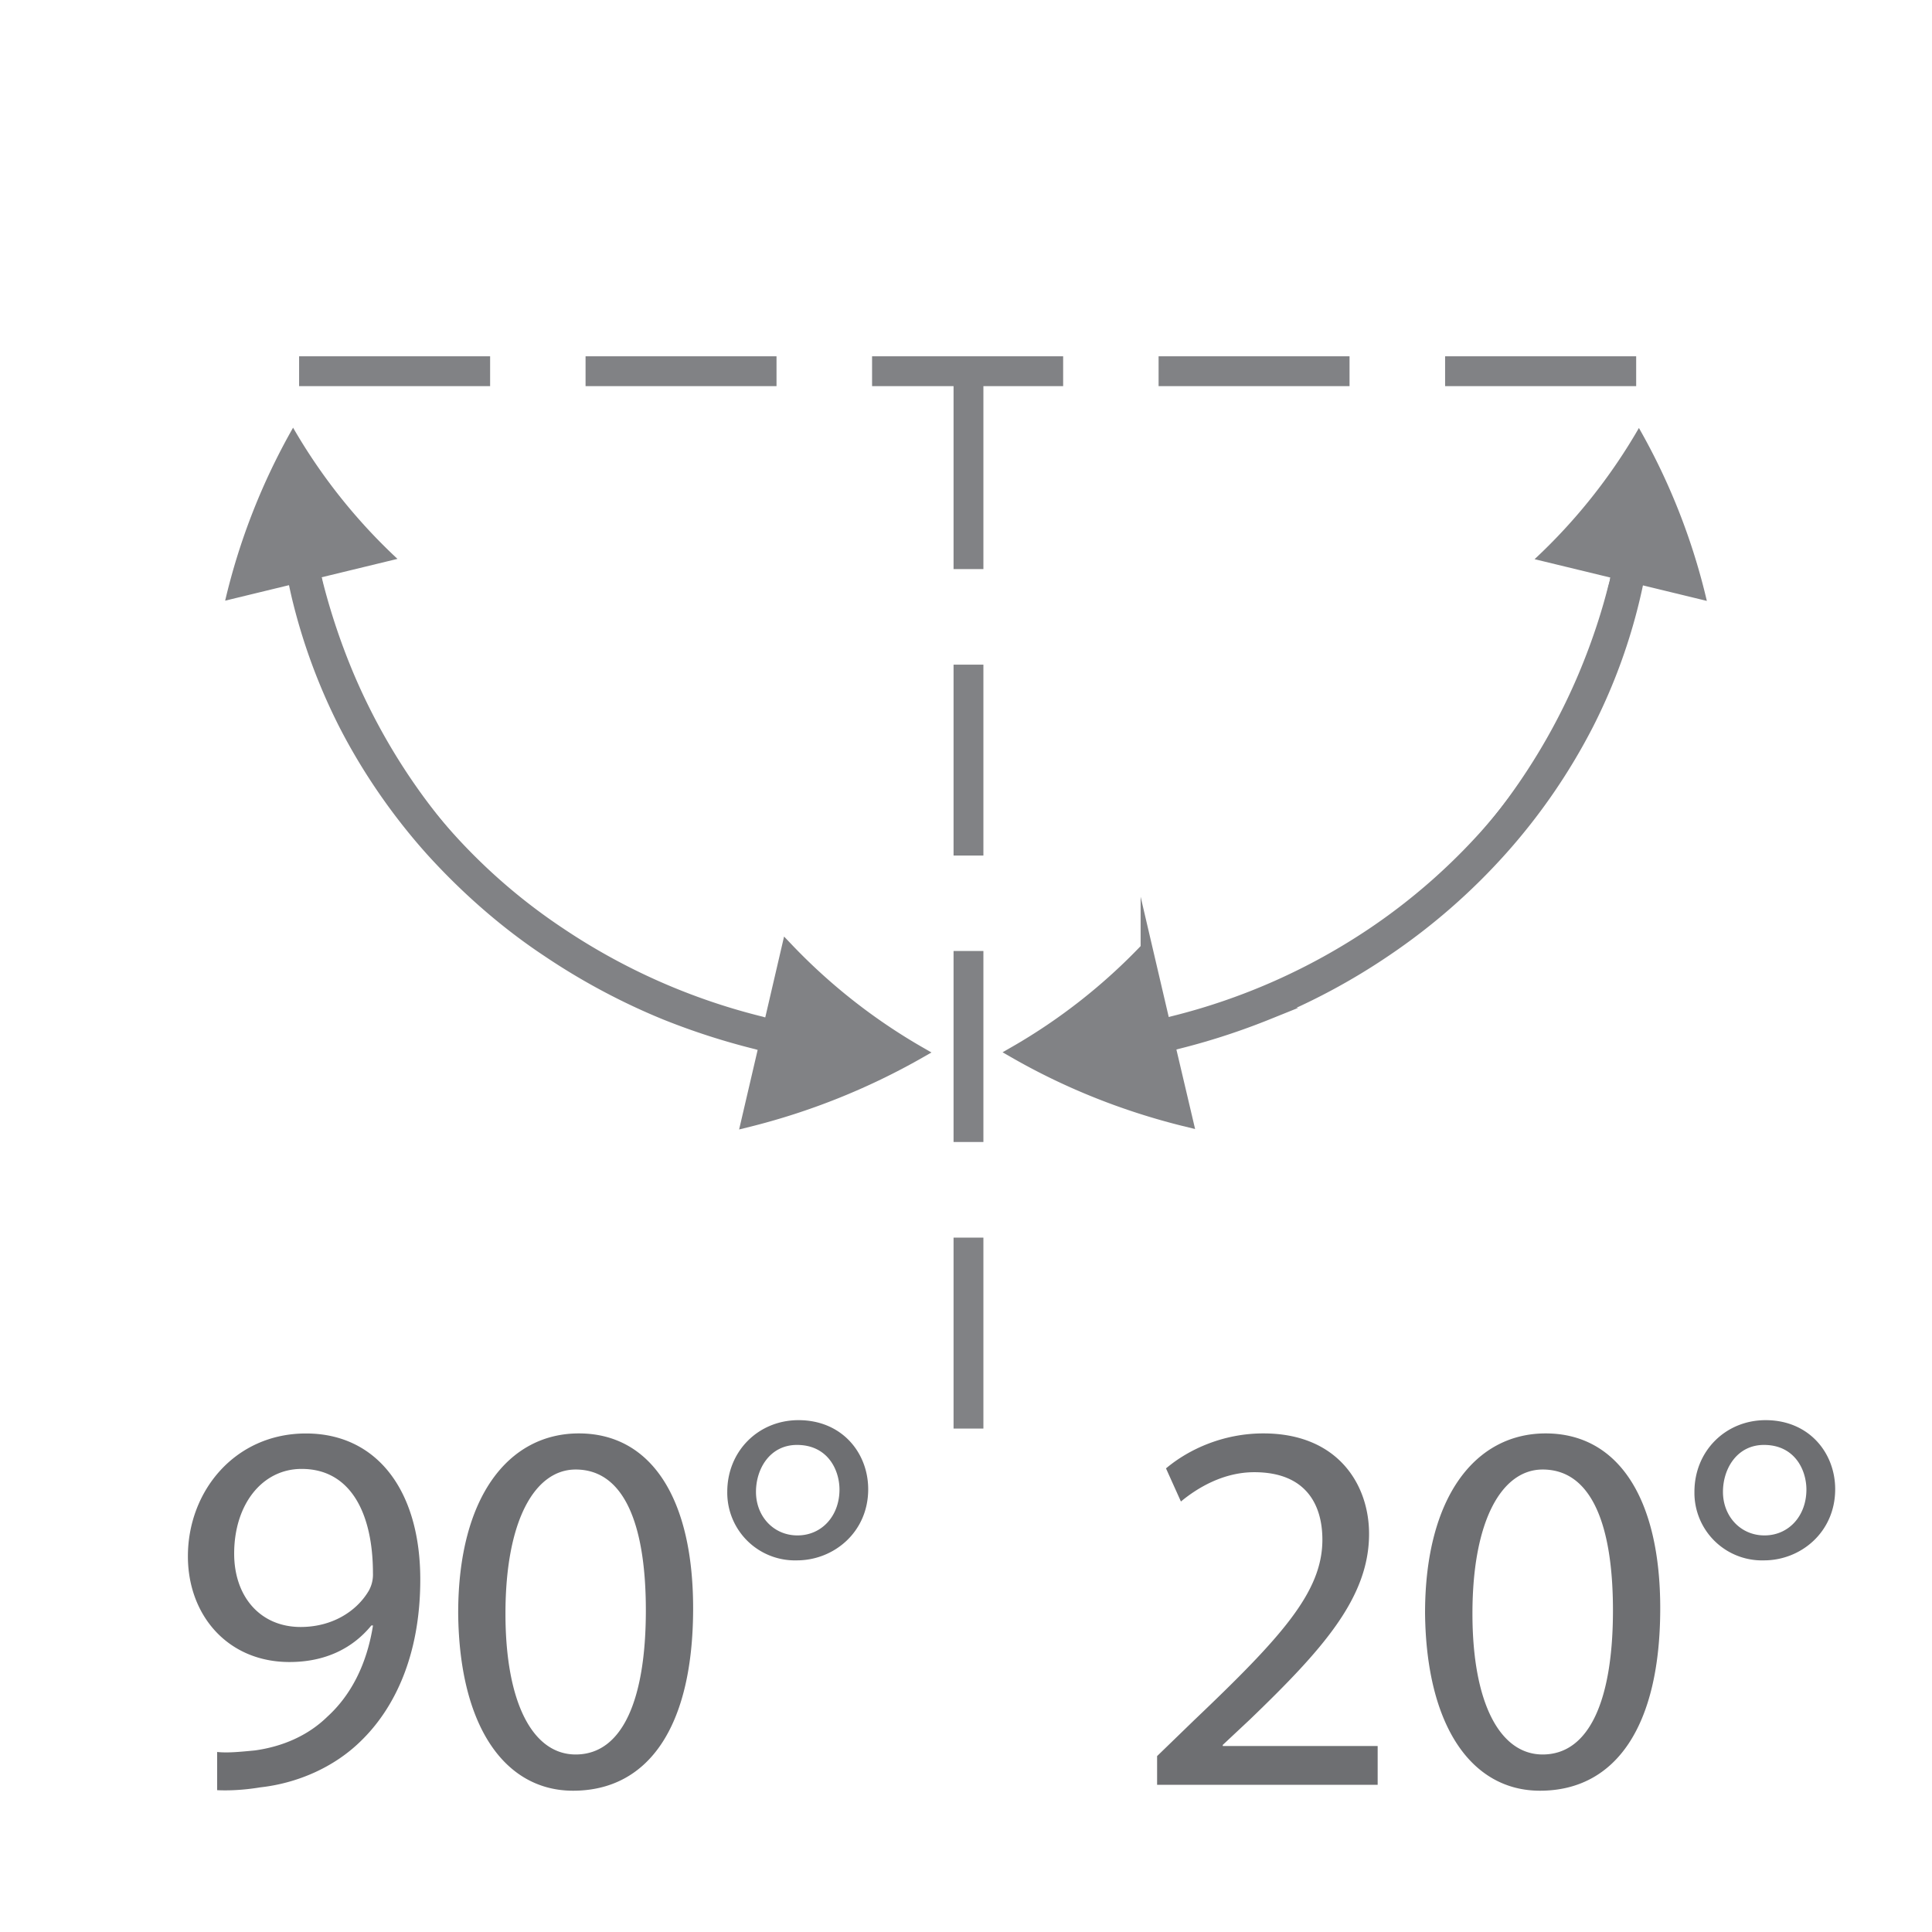 <svg xmlns="http://www.w3.org/2000/svg" xml:space="preserve" viewBox="0 0 32.367 32.369"><g fill="#6E6F72"><path d="M3.638 29.351c.169.018.365 0 .633-.026.454-.063.882-.242 1.211-.563.383-.348.659-.854.767-1.531h-.027c-.321.393-.785.613-1.372.613-1.034 0-1.702-.783-1.702-1.771 0-1.097.793-2.058 1.978-2.058s1.915.951 1.915 2.447c0 1.266-.428 2.157-.998 2.708-.445.437-1.06.705-1.684.774-.284.047-.534.056-.721.047v-.64zm.285-3.323c0 .72.437 1.229 1.114 1.229.525 0 .935-.259 1.14-.605a.554.554 0 0 0 .071-.295c0-.989-.365-1.748-1.194-1.748-.658-.001-1.131.59-1.131 1.419zM11.612 26.944c0 1.969-.738 3.056-2.012 3.056-1.131 0-1.907-1.06-1.924-2.976 0-1.95.846-3.01 2.022-3.01 1.211.001 1.914 1.087 1.914 2.93zm-3.144.089c0 1.506.463 2.36 1.176 2.36.792 0 1.176-.936 1.176-2.414 0-1.424-.356-2.36-1.176-2.36-.677 0-1.176.839-1.176 2.414zM14.545 24.949c0 .722-.579 1.192-1.194 1.192a1.134 1.134 0 0 1-1.167-1.148c0-.686.525-1.201 1.193-1.201.731 0 1.168.55 1.168 1.157zm-1.88.044c0 .41.294.73.695.73.41 0 .704-.33.704-.768 0-.328-.196-.748-.713-.748-.454.001-.686.401-.686.786z"/></g><g fill="#6E6F72"><path d="M19.385 29.901v-.481l.615-.596c1.479-1.408 2.154-2.156 2.154-3.029 0-.587-.275-1.131-1.141-1.131-.525 0-.961.269-1.229.491l-.25-.555c.393-.33.972-.586 1.631-.586 1.246 0 1.771.854 1.771 1.683 0 1.069-.774 1.933-1.994 3.108l-.457.428v.018h2.595v.65h-3.695zM27.814 26.944c0 1.969-.74 3.056-2.015 3.056-1.132 0-1.905-1.06-1.925-2.976 0-1.95.846-3.01 2.021-3.01 1.214.001 1.919 1.087 1.919 2.93zm-3.146.089c0 1.506.464 2.36 1.176 2.36.793 0 1.178-.936 1.178-2.414 0-1.424-.355-2.36-1.178-2.36-.677 0-1.176.839-1.176 2.414zM30.745 24.949c0 .722-.578 1.192-1.192 1.192a1.132 1.132 0 0 1-1.166-1.148c0-.686.524-1.201 1.192-1.201.73 0 1.166.55 1.166 1.157zm-1.88.044c0 .41.295.73.695.73.41 0 .703-.33.703-.768 0-.328-.195-.748-.712-.748-.453.001-.686.401-.686.786z"/></g><path fill="none" stroke="#818285" stroke-width=".5" stroke-miterlimit="10" d="M16.225 9.534v-3.2m0 7.999v-3.198m0 7.997v-3.2m0 8.001v-3.199M8.211 6.219h-3.2m7.998 0H9.81m8.001 0H14.61m7.999 0H19.41m8.001 0H24.21"/><path fill="#818285" d="m15.076 17.453-.156-.004c-.101-.005-.25-.001-.439-.017a9.76 9.76 0 0 1-3.638-.949 10.086 10.086 0 0 1-2.125-1.384 10.325 10.325 0 0 1-2.791-3.808 10.939 10.939 0 0 1-.504-1.485l-.019-.074a.513.513 0 0 0-.015-.061l1.27-.308A9.447 9.447 0 0 1 4.91 7.165a10.88 10.88 0 0 0-1.138 2.898l1.269-.308.006.03.009.034.021.078c.098.379.258.917.521 1.537.262.618.632 1.314 1.117 2.001a10.804 10.804 0 0 0 1.771 1.939 10.554 10.554 0 0 0 2.2 1.434c.759.364 1.51.608 2.166.756.658.146 1.217.203 1.607.228.196.015.351.011.456.017.105.002.161.006.161.006v-.362z"/><path fill="#818285" d="m4.732 7.822.004.158c.004.104.001.255.018.447.023.384.084.935.235 1.578a9.75 9.75 0 0 0 .778 2.115c.375.735.873 1.469 1.46 2.124.59.652 1.259 1.233 1.947 1.688.684.462 1.374.811 1.984 1.059a11.59 11.59 0 0 0 1.514.488l.056.016c.009.001.016.004.023.006l.034.007a.847.847 0 0 0 .028.007l-.296 1.271a11.33 11.33 0 0 0 2.887-1.154 9.797 9.797 0 0 1-2.213-1.739l-.296 1.273s-.01-.001-.027-.007a.181.181 0 0 1-.034-.008c-.007-.002-.015-.002-.021-.006-.017-.004-.035-.006-.054-.014a10.61 10.61 0 0 1-3.384-1.497 9.793 9.793 0 0 1-3.288-3.678 9.313 9.313 0 0 1-.748-2.034 9.242 9.242 0 0 1-.227-1.518c-.015-.185-.012-.33-.018-.43a5.988 5.988 0 0 0-.003-.152h-.359z"/><path fill="none" stroke="#818285" stroke-width=".2" stroke-miterlimit="10" d="m4.732 7.822.004.158c.004.104.001.255.018.447.023.384.084.935.235 1.578a9.75 9.75 0 0 0 .778 2.115c.375.735.873 1.469 1.46 2.124.59.652 1.259 1.233 1.947 1.688.684.462 1.374.811 1.984 1.059a11.59 11.59 0 0 0 1.514.488l.056.016c.009.001.016.004.023.006l.034.007a.847.847 0 0 0 .028.007l-.296 1.271a11.33 11.33 0 0 0 2.887-1.154 9.797 9.797 0 0 1-2.213-1.739l-.296 1.273s-.01-.001-.027-.007a.181.181 0 0 1-.034-.008c-.007-.002-.015-.002-.021-.006-.017-.004-.035-.006-.054-.014a10.61 10.61 0 0 1-3.384-1.497 9.793 9.793 0 0 1-3.288-3.678 9.313 9.313 0 0 1-.748-2.034 9.242 9.242 0 0 1-.227-1.518c-.015-.185-.012-.33-.018-.43a5.988 5.988 0 0 0-.003-.152h-.359z"/><path fill="#818285" d="m17.325 17.808.161-.006c.104-.004.26-.003.453-.015a10.14 10.14 0 0 0 3.764-.984c.758-.361 1.51-.855 2.192-1.434a10.576 10.576 0 0 0 1.765-1.937 10.797 10.797 0 0 0 1.63-3.53c.009-.03.018-.056.021-.079a.134.134 0 0 0 .006-.035l.009-.029 1.269.308a10.827 10.827 0 0 0-1.138-2.897 9.464 9.464 0 0 1-1.748 2.198l1.27.308-.006.027c0 .01-.004.022-.007.034l-.022.076c-.092.366-.248.886-.5 1.482a10.303 10.303 0 0 1-2.777 3.802 10.169 10.169 0 0 1-2.116 1.383 9.96 9.96 0 0 1-2.083.729c-.632.142-1.171.197-1.548.222-.188.014-.335.01-.437.016l-.156.003-.002.358z"/><path fill="#818285" d="M27.277 7.826s0 .053-.004.152-.002.245-.017.429a9.235 9.235 0 0 1-.971 3.544 9.729 9.729 0 0 1-1.399 2.046 10.192 10.192 0 0 1-1.871 1.63 10.534 10.534 0 0 1-3.373 1.498l-.076.021a.116.116 0 0 0-.031.008l-.029.007-.297-1.271a9.725 9.725 0 0 1-2.212 1.739c.856.492 1.827.891 2.89 1.15l-.299-1.271.029-.006.033-.007.078-.021c.373-.093.898-.244 1.508-.49a10.694 10.694 0 0 0 1.979-1.059 10.41 10.41 0 0 0 1.937-1.689 10.022 10.022 0 0 0 1.455-2.121 9.487 9.487 0 0 0 1.005-3.684c.017-.192.012-.343.02-.446l.002-.158-.357-.001z"/><path fill="none" stroke="#818285" stroke-width=".2" stroke-miterlimit="10" d="M27.277 7.826s0 .053-.004.152-.002.245-.017.429a9.235 9.235 0 0 1-.971 3.544 9.729 9.729 0 0 1-1.399 2.046 10.192 10.192 0 0 1-1.871 1.63 10.534 10.534 0 0 1-3.373 1.498l-.076.021a.116.116 0 0 0-.031.008l-.029.007-.297-1.271a9.725 9.725 0 0 1-2.212 1.739c.856.492 1.827.891 2.89 1.15l-.299-1.271.029-.006.033-.007.078-.021c.373-.093.898-.244 1.508-.49a10.694 10.694 0 0 0 1.979-1.059 10.41 10.41 0 0 0 1.937-1.689 10.022 10.022 0 0 0 1.455-2.121 9.487 9.487 0 0 0 1.005-3.684c.017-.192.012-.343.02-.446l.002-.158-.357-.001z"/></svg>